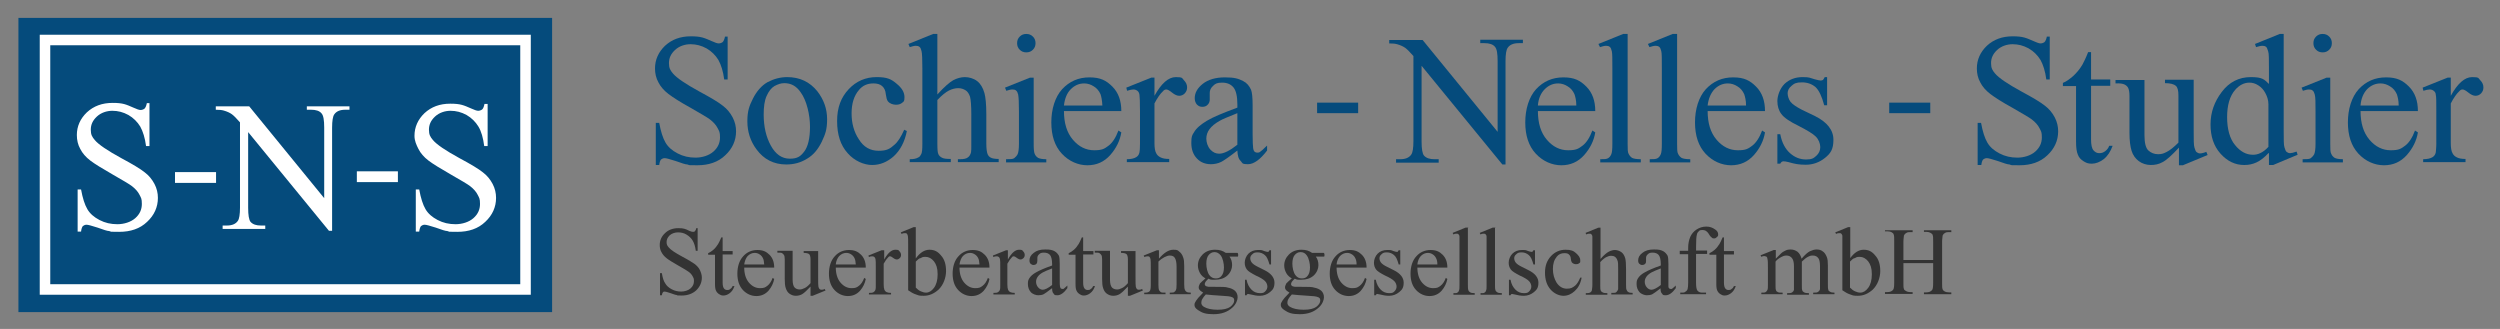 <?xml version="1.0" encoding="UTF-8"?>
<svg xmlns="http://www.w3.org/2000/svg" version="1.1" id="Sochiera-Nelles-Studier" x="0px" y="0px" viewBox="0 0 950 125" preserveAspectRatio="xMinYMid meet" xml:space="preserve">
<rect x="0" y="0" width="950" height="125" fill="#808080" stroke="none"/>
<style>
  .sns0{fill:#054B7C;}
  .sns1{fill:#333333;}
  .sns2{fill:#FFFFFF;}
</style>
  <g id="Sochiera-Nelles-Studier">
    <g id="dunkelblau_rechteck" data-name="dunkelblau rechteck">
      <rect class="sns0" x="7" y="6.8" width="202.8" height="111.8"></rect>
    </g>
    <g id="hellblau_rechteck" data-name="hellblau rechteck">
      <path class="sns2" d="M197.7,17.2v90.8H19.1V17.2h178.6M201.7,13.2H15.1v98.8h186.6V13.2h0Z"></path>
    </g>
    <g id="sns-bildmarke">
      <path class="sns2" d="M56.8,39.4v16.1h-1.3c-.4-3.1-1.2-5.6-2.2-7.4-1.1-1.8-2.6-3.3-4.5-4.4-2-1.1-4-1.6-6.1-1.6s-4.3.7-5.9,2.2c-1.6,1.5-2.3,3.1-2.3,5s.5,2.7,1.5,3.9c1.4,1.7,4.8,4,10.1,6.9,4.3,2.3,7.3,4.1,8.9,5.4,1.6,1.2,2.8,2.7,3.7,4.4.9,1.7,1.3,3.5,1.3,5.3,0,3.5-1.4,6.6-4.1,9.1-2.7,2.6-6.3,3.8-10.6,3.8s-2.6,0-3.8-.3c-.7,0-2.2-.5-4.4-1.3-2.2-.7-3.6-1.1-4.2-1.1s-1,.2-1.4.5c-.3.3-.6,1.1-.7,2.1h-1.3v-16h1.3c.6,3.3,1.4,5.8,2.4,7.5s2.5,3,4.6,4.1,4.3,1.6,6.8,1.6,5.1-.8,6.8-2.3,2.5-3.3,2.5-5.4-.3-2.3-.9-3.5-1.6-2.3-2.9-3.3c-.9-.7-3.3-2.1-7.3-4.4s-6.8-4-8.5-5.3-3-2.8-3.8-4.4c-.9-1.6-1.3-3.4-1.3-5.3,0-3.3,1.3-6.2,3.8-8.6,2.6-2.4,5.8-3.6,9.8-3.6s5.1.6,7.9,1.8c1.3.6,2.2.9,2.7.9s1.1-.2,1.5-.5c.4-.4.7-1.1.9-2.1h1s0,.2,0,.2Z"></path>
      <rect class="sns2" x="66.5" y="65.4" width="15.6" height="4.1"></rect>
      <path class="sns2" d="M82.1,40.4h12.6l28.5,34.9v-26.8c0-2.9-.3-4.6-1-5.4-.8-1-2.2-1.4-4-1.4h-1.6v-1.3h16.2v1.3h-1.6c-2,0-3.4.6-4.2,1.8-.5.7-.8,2.4-.8,5v39.2h-1.2l-30.7-37.5v28.7c0,2.9.3,4.6.9,5.4.9,1,2.2,1.4,4,1.4h1.6v1.3h-16.2v-1.3h1.6c2,0,3.4-.6,4.2-1.8.5-.7.8-2.4.8-5v-32.4c-1.4-1.6-2.4-2.6-3.1-3.1s-1.7-1-3.1-1.4c-.7-.2-1.7-.3-3-.3v-1.3q0,0,0,0Z"></path>
      <rect class="sns2" x="135.6" y="65.1" width="15.6" height="4.1"></rect>
      <path class="sns2" d="M185.3,39.4v16.1h-1.3c-.4-3.1-1.1-5.6-2.2-7.4-1.1-1.8-2.6-3.3-4.5-4.4-2-1.1-4-1.6-6.1-1.6s-4.3.7-5.9,2.2-2.3,3.1-2.3,5,.5,2.7,1.5,3.9c1.4,1.7,4.8,4,10.1,6.9,4.3,2.3,7.3,4.1,8.9,5.4,1.6,1.2,2.8,2.7,3.7,4.4.9,1.7,1.3,3.5,1.3,5.3,0,3.5-1.4,6.6-4.1,9.1-2.7,2.6-6.3,3.8-10.6,3.8s-2.6,0-3.8-.3c-.7,0-2.2-.5-4.4-1.3-2.2-.7-3.6-1.1-4.2-1.1s-1,.2-1.4.5c-.3.3-.6,1.1-.7,2.1h-1.3v-16h1.3c.6,3.3,1.4,5.8,2.4,7.5s2.5,3,4.6,4.1,4.3,1.6,6.8,1.6,5.1-.8,6.8-2.3,2.5-3.3,2.5-5.4-.3-2.3-.9-3.5-1.6-2.3-2.9-3.3c-.9-.7-3.3-2.1-7.3-4.4s-6.8-4-8.5-5.3-3-2.8-3.8-4.4c-.8-1.6-1.5-3.1-1.5-5,0-3.3,1.3-6.2,3.8-8.6,2.6-2.4,5.8-3.6,9.8-3.6s5.1.6,7.9,1.8c1.3.6,2.2.9,2.7.9s1.1-.2,1.5-.5.7-1.1.9-2.1h1.2q0,0,0,0Z"></path>
    </g>
    <g id="drei_partner" data-name="drei partner">
      <g id="sochiera">
        <path class="sns0" d="M276.5,14.1v16.1h-1.3c-.4-3.1-1.2-5.6-2.2-7.4-1.1-1.8-2.6-3.3-4.5-4.4-2-1.1-4-1.6-6.1-1.6s-4.3.7-5.9,2.2-2.3,3.1-2.3,5,.5,2.7,1.5,3.9c1.4,1.7,4.8,4,10.1,6.9,4.3,2.3,7.3,4.1,8.9,5.4,1.6,1.2,2.8,2.7,3.7,4.4.9,1.7,1.3,3.5,1.3,5.3,0,3.5-1.4,6.6-4.1,9.1-2.7,2.6-6.3,3.8-10.6,3.8s-2.6,0-3.8-.3c-.7,0-2.2-.5-4.4-1.3-2.2-.7-3.6-1.1-4.2-1.1s-1,.2-1.4.5c-.3.3-.6,1.1-.7,2.1h-1.3v-16h1.3c.6,3.3,1.4,5.8,2.4,7.5s2.5,3,4.6,4.1,4.3,1.6,6.8,1.6,5.1-.8,6.8-2.3c1.7-1.5,2.5-3.3,2.5-5.4s-.3-2.3-.9-3.5-1.6-2.3-2.9-3.3c-.9-.7-3.3-2.1-7.3-4.4-4-2.2-6.8-4-8.5-5.3s-3-2.8-3.8-4.4c-.9-1.6-1.3-3.4-1.3-5.3,0-3.3,1.3-6.2,3.8-8.6,2.6-2.4,5.8-3.6,9.8-3.6s5.1.6,7.9,1.8c1.3.6,2.2.9,2.7.9s1.1-.2,1.5-.5c.4-.4.7-1.1.9-2.1h1v.2Z"></path>
        <path class="sns0" d="M299.1,29.3c4.8,0,8.6,1.8,11.5,5.4,2.4,3.1,3.7,6.6,3.7,10.6s-.7,5.7-2,8.5c-1.4,2.9-3.2,5.1-5.6,6.5-2.4,1.5-5,2.2-7.9,2.2-4.7,0-8.5-1.9-11.3-5.7-2.4-3.2-3.5-6.8-3.5-10.7s.7-5.8,2.1-8.6c1.4-2.8,3.3-5,5.6-6.3,2.3-1.2,4.8-1.9,7.4-1.9ZM298,31.6c-1.2,0-2.4.4-3.7,1.1-1.2.7-2.2,2-3,3.8s-1.1,4.1-1.1,7c0,4.6.9,8.5,2.7,11.8,1.8,3.3,4.2,5,7.2,5s4.1-.9,5.5-2.7,2.2-5,2.2-9.4-1.2-10-3.6-13.2c-1.6-2.3-3.6-3.4-6.2-3.4Z"></path>
        <path class="sns0" d="M344.6,49.8c-.8,4.1-2.5,7.3-5,9.6-2.5,2.2-5.2,3.3-8.2,3.3s-6.7-1.5-9.3-4.5c-2.7-3-4-7-4-12.2s1.5-9,4.4-12.1c2.9-3.1,6.5-4.6,10.6-4.6s5.6.8,7.6,2.5c2,1.6,3,3.3,3,5.1s-.3,1.6-.8,2.1c-.6.5-1.3.8-2.4.8s-2.4-.4-3.1-1.3c-.4-.5-.6-1.4-.8-2.7-.1-1.4-.6-2.4-1.4-3.1-.8-.7-1.9-1-3.3-1-2.3,0-4.1.8-5.5,2.5-1.9,2.2-2.8,5.2-2.8,8.9s.9,7.1,2.8,9.9c1.8,2.9,4.3,4.3,7.5,4.3s4.3-.8,6-2.3c1.3-1.1,2.5-3,3.7-5.7l1,.5Z"></path>
        <path class="sns0" d="M356.2,12.9v23c2.5-2.8,4.6-4.6,6-5.4,1.5-.8,3-1.2,4.5-1.2s3.3.5,4.6,1.5c1.3,1,2.2,2.5,2.8,4.6.4,1.5.7,4.1.7,8v11.1c0,2,.2,3.4.5,4.1.2.5.6,1,1.2,1.3.5.3,1.6.5,3,.5v1.2h-15.5v-1.1h.7c1.5,0,2.5-.2,3.1-.7.6-.4,1-1.1,1.2-2,.1-.4.1-1.4.1-3.2v-11.1c0-3.4-.2-5.7-.5-6.8-.4-1.1-.9-1.9-1.7-2.4-.8-.5-1.7-.8-2.8-.8s-2.3.3-3.5.9c-1.2.6-2.7,1.8-4.4,3.6v16.6c0,2.2.1,3.5.4,4,.2.5.7,1,1.3,1.3.7.4,1.8.5,3.4.5v1.2h-15.6v-1.1c1.4,0,2.5-.2,3.3-.7.5-.2.8-.7,1.1-1.3.3-.6.4-1.9.4-3.9v-28.5c0-3.6-.1-5.8-.3-6.6-.2-.8-.4-1.4-.8-1.7s-.8-.4-1.4-.4-1.3.2-2.3.5l-.5-1.2,9.4-3.8s1.6,0,1.6,0Z"></path>
        <path class="sns0" d="M392.8,29.3v25.3c0,2,.1,3.3.4,3.9.3.7.7,1.1,1.3,1.5.6.3,1.6.5,3.1.5v1.2h-15.3v-1.2c1.5,0,2.6,0,3.1-.4s.9-.8,1.3-1.5c.3-.7.5-2,.5-3.9v-12.2c0-3.4-.1-5.6-.3-6.6-.2-.7-.4-1.2-.8-1.5-.3-.3-.8-.4-1.4-.4s-1.4.2-2.3.5l-.5-1.2,9.5-3.8h1.4v-.2h0ZM390,12.9c1,0,1.8.3,2.5,1s1,1.5,1,2.5-.3,1.8-1,2.5-1.5,1-2.5,1-1.8-.3-2.5-1-1-1.5-1-2.5.3-1.8,1-2.5,1.5-1,2.5-1Z"></path>
        <path class="sns0" d="M404.3,42.1c0,4.7,1.1,8.3,3.4,11s5,4,8.1,4,3.9-.6,5.4-1.7,2.8-3.1,3.8-5.8l1.1.7c-.5,3.1-1.9,6-4.2,8.6-2.3,2.6-5.2,3.9-8.7,3.9s-7-1.5-9.7-4.4-4-6.9-4-11.9,1.4-9.6,4.1-12.6c2.8-3,6.2-4.5,10.4-4.5s6.4,1.2,8.7,3.5c2.3,2.3,3.4,5.4,3.4,9.3h-21.8ZM404.3,40.1h14.6c-.1-2-.4-3.4-.7-4.3-.6-1.3-1.4-2.3-2.6-3-1.1-.7-2.3-1.1-3.6-1.1-1.9,0-3.6.7-5.1,2.2-1.5,1.5-2.3,3.6-2.6,6.2Z"></path>
        <path class="sns0" d="M438.7,29.3v7.1c2.6-4.7,5.3-7.1,8.1-7.1s2.3.4,3.1,1.2c.8.8,1.2,1.7,1.2,2.7s-.3,1.6-.9,2.3c-.6.6-1.3.9-2.1.9s-1.7-.4-2.7-1.2-1.7-1.2-2.2-1.2-.9.2-1.3.7c-1,.9-2.1,2.5-3.2,4.6v15.1c0,1.7.2,3.1.7,3.9.3.6.8,1.1,1.6,1.5s1.8.6,3.3.6v1.2h-16.1v-1.1c1.6,0,2.8-.3,3.6-.8.6-.4,1-.9,1.2-1.8.1-.4.2-1.5.2-3.3v-12.1c0-3.7-.1-5.8-.2-6.5s-.4-1.2-.8-1.5-.9-.5-1.5-.5-1.5.2-2.4.5l-.3-1.2,9.5-3.8h1.2v-.2h0Z"></path>
        <path class="sns0" d="M470.2,57.2c-3.2,2.5-5.3,3.9-6.1,4.3-1.2.6-2.6.9-3.9.9-2.2,0-4-.7-5.4-2.2s-2.1-3.4-2.1-5.9.3-2.9,1-4c.9-1.6,2.6-3,4.9-4.4s6.2-3,11.6-5v-1.2c0-3.1-.5-5.3-1.5-6.5s-2.4-1.8-4.3-1.8-2.6.4-3.4,1.2c-.9.8-1.3,1.7-1.3,2.7v2c.1,1.1-.2,1.9-.7,2.4-.5.6-1.2.9-2.1.9s-1.5-.3-2.1-.9c-.5-.6-.8-1.4-.8-2.4,0-2,1-3.8,3-5.4s4.8-2.5,8.5-2.5,5.1.5,6.9,1.4c1.4.7,2.3,1.8,3,3.3.4,1,.6,3,.6,6v10.7c0,3,.1,4.8.2,5.5s.3,1.1.6,1.4c.3.2.6.3.9.3s.7,0,1-.2c.5-.3,1.4-1.1,2.8-2.5v1.9c-2.6,3.4-5,5.2-7.3,5.2s-2-.4-2.7-1.2c-.9-.8-1.2-2.1-1.3-4ZM470.2,55v-12c-3.5,1.4-5.7,2.3-6.7,2.9-1.8,1-3.1,2.1-3.9,3.2s-1.2,2.3-1.2,3.6.5,3,1.5,4.1,2.1,1.6,3.4,1.6c1.8,0,4.1-1.2,6.9-3.4Z"></path>
      </g>
      <path id="bindestrich1" class="sns0" d="M516.1,39v4h-15.6v-4h15.6Z"></path>
      <g id="nelles">
        <path class="sns0" d="M528,15.2h12.6l28.5,34.9v-26.9c0-2.9-.3-4.6-1-5.4-.8-1-2.2-1.4-4-1.4h-1.6v-1.3h16.2v1.3h-1.6c-2,0-3.4.6-4.2,1.8-.5.7-.8,2.4-.8,5v39.3h-1.2l-30.7-37.5v28.7c0,2.9.3,4.6.9,5.4.9,1,2.2,1.4,4,1.4h1.6v1.3h-16.2v-1.3h1.6c2,0,3.4-.6,4.2-1.8.5-.7.8-2.4.8-5V21.3c-1.4-1.6-2.4-2.6-3.1-3.1-.7-.5-1.7-1-3.1-1.4-.7-.2-1.7-.3-3-.3v-1.3h0Z"></path>
        <path class="sns0" d="M584.4,42.1c0,4.7,1.1,8.3,3.4,11,2.3,2.7,5,4,8.1,4s3.9-.6,5.4-1.7,2.8-3.1,3.8-5.8l1.1.7c-.5,3.1-1.9,6-4.2,8.6s-5.2,3.9-8.7,3.9-7-1.5-9.7-4.4-4-6.9-4-11.9,1.4-9.6,4.1-12.6c2.8-3,6.2-4.5,10.4-4.5s6.4,1.2,8.7,3.5,3.4,5.4,3.4,9.3h-21.8ZM584.4,40.1h14.6c0-2-.4-3.4-.7-4.3-.6-1.3-1.4-2.3-2.6-3-1.1-.7-2.3-1.1-3.6-1.1-1.9,0-3.6.7-5.1,2.2-1.5,1.5-2.4,3.6-2.6,6.2Z"></path>
        <path class="sns0" d="M618.5,12.9v41.7c0,2,0,3.3.4,3.9.3.6.7,1.1,1.3,1.5.6.3,1.7.5,3.3.5v1.2h-15.4v-1.2c1.4,0,2.4,0,3-.4.5-.3.9-.8,1.2-1.5s.4-2,.4-3.9v-28.7c0-3.5,0-5.7-.2-6.5-.2-.8-.4-1.4-.8-1.7-.4-.3-.8-.4-1.4-.4s-1.4.2-2.3.5l-.6-1.2,9.4-3.8s1.7,0,1.7,0Z"></path>
        <path class="sns0" d="M637.3,12.9v41.7c0,2,0,3.3.4,3.9.3.6.7,1.1,1.3,1.5.6.3,1.7.5,3.3.5v1.2h-15.4v-1.2c1.4,0,2.4,0,3-.4.5-.3.9-.8,1.2-1.5s.4-2,.4-3.9v-28.7c0-3.5,0-5.7-.2-6.5-.2-.8-.4-1.4-.8-1.7-.4-.3-.8-.4-1.4-.4s-1.4.2-2.3.5l-.6-1.2,9.4-3.8s1.7,0,1.7,0Z"></path>
        <path class="sns0" d="M648.9,42.1c0,4.7,1.1,8.3,3.4,11,2.3,2.7,5,4,8.1,4s3.9-.6,5.4-1.7,2.8-3.1,3.8-5.8l1.1.7c-.5,3.1-1.9,6-4.2,8.6s-5.2,3.9-8.7,3.9-7-1.5-9.7-4.4-4-6.9-4-11.9,1.4-9.6,4.1-12.6c2.8-3,6.2-4.5,10.4-4.5s6.4,1.2,8.7,3.5,3.4,5.4,3.4,9.3h-21.8ZM648.9,40.1h14.6c0-2-.4-3.4-.7-4.3-.6-1.3-1.4-2.3-2.6-3-1.1-.7-2.3-1.1-3.6-1.1-1.9,0-3.6.7-5.1,2.2-1.4,1.5-2.3,3.6-2.6,6.2Z"></path>
        <path class="sns0" d="M694.3,29.3v10.7h-1.1c-.9-3.4-2-5.7-3.3-6.9-1.4-1.2-3.1-1.8-5.2-1.8s-2.9.4-3.9,1.3c-1,.8-1.5,1.8-1.5,2.8s.4,2.4,1.1,3.3c.7.9,2.2,1.9,4.3,3l5,2.4c4.6,2.3,7,5.3,7,9s-1.1,5.2-3.2,6.9-4.6,2.6-7.3,2.6-4.1-.3-6.6-1c-.8-.2-1.4-.3-1.9-.3s-.9.3-1.2.9h-1.1v-11.2h1.1c.6,3.2,1.9,5.6,3.7,7.2s3.8,2.4,6.1,2.4,2.9-.5,3.9-1.4,1.5-2,1.5-3.3-.6-2.9-1.7-4c-1.1-1.1-3.3-2.4-6.6-4.1-3.3-1.6-5.5-3.1-6.5-4.5-1-1.3-1.5-3-1.5-4.9s.9-4.7,2.7-6.5c1.8-1.7,4.1-2.6,6.9-2.6s2.7.3,4.5.8c1.2.3,1.9.5,2.3.5s.7-.1.9-.2c.2-.2.4-.5.7-1.1h.9Z"></path>
      </g>
      <path id="bindestrich2" class="sns0" d="M733.5,39v4h-15.6v-4h15.6Z"></path>
      <g id="studier">
        <path class="sns0" d="M778.9,14.1v16.1h-1.3c-.4-3.1-1.2-5.6-2.2-7.4-1.1-1.8-2.6-3.3-4.5-4.4-2-1.1-4-1.6-6.1-1.6s-4.3.7-5.9,2.2c-1.6,1.5-2.3,3.1-2.3,5s.5,2.7,1.5,3.9c1.4,1.7,4.8,4,10.1,6.9,4.3,2.3,7.3,4.1,8.9,5.4,1.6,1.2,2.8,2.7,3.7,4.4s1.3,3.5,1.3,5.3c0,3.5-1.4,6.6-4.1,9.1-2.7,2.6-6.3,3.8-10.6,3.8s-2.6,0-3.8-.3c-.7,0-2.2-.5-4.4-1.3-2.2-.7-3.6-1.1-4.2-1.1s-1,.2-1.4.5c-.3.3-.6,1.1-.7,2.1h-1.4v-16h1.3c.6,3.3,1.4,5.8,2.4,7.5s2.5,3,4.6,4.1,4.3,1.6,6.8,1.6,5.1-.8,6.8-2.3,2.5-3.3,2.5-5.4-.3-2.3-.9-3.5c-.6-1.2-1.6-2.3-2.9-3.3-.9-.7-3.3-2.1-7.3-4.4-4-2.2-6.8-4-8.5-5.3s-3-2.8-3.8-4.4c-.9-1.6-1.3-3.4-1.3-5.3,0-3.3,1.3-6.2,3.8-8.6,2.6-2.4,5.8-3.6,9.8-3.6s5.1.6,7.9,1.8c1.3.6,2.2.9,2.7.9s1.1-.2,1.5-.5c.4-.4.7-1.1.9-2.1h1.1v.2h0Z"></path>
        <path class="sns0" d="M794.6,19.9v10.3h7.3v2.4h-7.3v20.4c0,2,.3,3.4.9,4.1.6.7,1.3,1.1,2.2,1.1s1.5-.2,2.2-.7,1.3-1.2,1.6-2.1h1.3c-.8,2.2-1.9,3.9-3.4,5.1-1.5,1.1-3,1.7-4.5,1.7s-2.1-.3-3.1-.9-1.8-1.4-2.2-2.5c-.5-1.1-.7-2.8-.7-5v-21.1h-5v-1.2c1.3-.5,2.5-1.4,3.9-2.6,1.3-1.2,2.5-2.6,3.5-4.3.5-.9,1.3-2.5,2.2-4.8h1.1Z"></path>
        <path class="sns0" d="M833.6,30.3v19.1c0,3.6,0,5.9.3,6.7s.4,1.4.8,1.7c.4.3.8.5,1.3.5s1.5-.2,2.4-.6l.5,1.2-9.4,3.9h-1.5v-6.7c-2.7,2.9-4.8,4.8-6.2,5.5-1.4.8-2.9,1.1-4.5,1.1s-3.3-.5-4.6-1.5-2.2-2.3-2.7-3.9-.8-3.9-.8-6.8v-14c0-1.5-.2-2.5-.5-3.1s-.8-1-1.4-1.3c-.6-.3-1.8-.5-3.4-.4v-1.3h11v21c0,2.9.5,4.9,1.5,5.8s2.2,1.4,3.7,1.4,2.1-.3,3.3-.9,2.7-1.8,4.4-3.5v-18c0-1.8-.3-3-1-3.6s-2-1-4.1-1v-1.3s10.9,0,10.9,0Z"></path>
        <path class="sns0" d="M862,58.2c-1.5,1.6-3,2.8-4.5,3.5s-3,1-4.7,1c-3.4,0-6.4-1.4-9-4.3s-3.8-6.6-3.8-11.1,1.4-8.6,4.3-12.4c2.8-3.7,6.5-5.6,11-5.6s5.1.9,6.9,2.6v-5.8c0-3.6,0-5.8-.3-6.6s-.4-1.4-.8-1.7c-.4-.3-.8-.4-1.4-.4s-1.4.2-2.4.5l-.4-1.2,9.4-3.8h1.5v36.4c0,3.7,0,5.9.3,6.7s.4,1.4.8,1.7c.4.3.8.5,1.3.5s1.4-.2,2.5-.6l.4,1.2-9.3,3.9h-1.6v-4.5s-.2,0-.2,0ZM862,55.8v-16.2c0-1.6-.5-3-1.2-4.3s-1.6-2.2-2.7-2.9c-1.1-.7-2.2-1-3.3-1-2,0-3.8.9-5.4,2.7-2.1,2.4-3.1,5.9-3.1,10.4s1,8.2,3,10.6c2,2.5,4.3,3.7,6.7,3.7,2,.1,4.1-.9,6-3Z"></path>
        <path class="sns0" d="M885.5,29.3v25.3c0,2,0,3.3.4,3.9.3.7.7,1.1,1.3,1.5.6.3,1.6.5,3.1.5v1.2h-15.3v-1.2c1.5,0,2.6,0,3.1-.4s.9-.8,1.3-1.5c.3-.7.5-2,.5-3.9v-12.2c0-3.4,0-5.6-.3-6.6-.2-.7-.4-1.2-.8-1.5-.3-.3-.8-.4-1.4-.4s-1.4.2-2.3.5l-.5-1.2,9.5-3.8h1.4v-.2ZM882.6,12.9c1,0,1.8.3,2.5,1s1,1.5,1,2.5-.3,1.8-1,2.5-1.5,1-2.5,1-1.8-.3-2.5-1-1-1.5-1-2.5.3-1.8,1-2.5,1.5-1,2.5-1Z"></path>
        <path class="sns0" d="M897,42.1c0,4.7,1.1,8.3,3.4,11,2.3,2.7,5,4,8.1,4s3.9-.6,5.4-1.7,2.8-3.1,3.8-5.8l1.1.7c-.5,3.1-1.9,6-4.2,8.6s-5.2,3.9-8.7,3.9-7-1.5-9.7-4.4-4-6.9-4-11.9,1.4-9.6,4.1-12.6c2.8-3,6.2-4.5,10.4-4.5s6.4,1.2,8.7,3.5,3.4,5.4,3.4,9.3h-21.8ZM897,40.1h14.5c0-2-.4-3.4-.7-4.3-.6-1.3-1.4-2.3-2.6-3-1.1-.7-2.3-1.1-3.6-1.1-1.9,0-3.6.7-5.1,2.2-1.4,1.5-2.3,3.6-2.5,6.2Z"></path>
        <path class="sns0" d="M931.3,29.3v7.1c2.6-4.7,5.3-7.1,8.1-7.1s2.3.4,3.1,1.2,1.2,1.7,1.2,2.7-.3,1.6-.9,2.3c-.6.6-1.3.9-2.1.9s-1.7-.4-2.7-1.2-1.7-1.2-2.2-1.2-.9.2-1.3.7c-1,.9-2.1,2.5-3.2,4.6v15.1c0,1.7.2,3.1.7,3.9.3.6.8,1.1,1.6,1.5s1.8.6,3.3.6v1.2h-16.1v-1.1c1.6,0,2.8-.3,3.6-.8.6-.4,1-.9,1.2-1.8,0-.4.2-1.5.2-3.3v-12.1c0-3.7,0-5.8-.2-6.5,0-.7-.4-1.2-.8-1.5-.4-.3-.9-.5-1.5-.5s-1.5.2-2.4.5l-.3-1.2,9.5-3.8h1.2v-.2Z"></path>
      </g>
    </g>
    <g id="steuerberatungsgesellschaft">
      <path class="sns1" d="M265.1,86.9v8.4h-.7c-.2-1.6-.6-2.9-1.2-3.9s-1.4-1.7-2.4-2.3c-1-.6-2.1-.8-3.2-.8s-2.3.4-3.1,1.1c-.8.8-1.2,1.6-1.2,2.6s.3,1.4.8,2c.7.9,2.5,2.1,5.3,3.6,2.3,1.2,3.8,2.2,4.7,2.8.8.7,1.5,1.4,1.9,2.3s.7,1.8.7,2.8c0,1.8-.7,3.4-2.1,4.8-1.4,1.3-3.3,2-5.5,2s-1.4,0-2-.2c-.4,0-1.1-.3-2.3-.7-1.2-.4-1.9-.6-2.2-.6s-.5,0-.7.3c-.2.2-.3.6-.4,1.1h-.7v-8.4h.7c.3,1.8.7,3.1,1.3,3.9.5.9,1.3,1.6,2.4,2.2,1.1.6,2.3.9,3.6.9s2.7-.4,3.6-1.2c.9-.8,1.3-1.7,1.3-2.8s-.2-1.2-.5-1.8c-.3-.6-.8-1.2-1.5-1.7-.5-.4-1.7-1.1-3.8-2.3-2.1-1.2-3.6-2.1-4.5-2.8-.9-.7-1.6-1.5-2-2.3-.5-.8-.7-1.8-.7-2.8,0-1.8.7-3.3,2-4.5,1.3-1.3,3.1-1.9,5.1-1.9s2.7.3,4.1,1c.7.3,1.1.4,1.4.4s.6,0,.8-.3c.2-.2.4-.6.5-1.1h.5v.2h0Z"></path>
      <path class="sns1" d="M274.6,90v5.4h3.8v1.3h-3.8v10.7c0,1.1.2,1.8.5,2.2.3.4.7.6,1.2.6s.8,0,1.2-.4c.4-.2.7-.6.9-1.1h.7c-.4,1.2-1,2.1-1.8,2.7s-1.6.9-2.4.9-1.1-.2-1.6-.5-.9-.7-1.2-1.3c-.3-.6-.4-1.4-.4-2.6v-11.1h-2.6v-.6c.7-.3,1.3-.7,2-1.3.7-.6,1.3-1.4,1.8-2.2.3-.5.7-1.3,1.2-2.5h.5v-.2h0Z"></path>
      <path class="sns1" d="M282.8,101.6c0,2.4.6,4.4,1.8,5.8,1.2,1.4,2.6,2.1,4.2,2.1s2-.3,2.8-.9,1.5-1.6,2-3l.6.4c-.3,1.6-1,3.1-2.2,4.5-1.2,1.3-2.7,2-4.6,2s-3.7-.8-5.1-2.3-2.1-3.6-2.1-6.2.7-5,2.2-6.6c1.4-1.6,3.3-2.4,5.4-2.4s3.4.6,4.6,1.8c1.2,1.2,1.8,2.8,1.8,4.9h-11.4q0-.1,0-.1ZM282.8,100.5h7.6c-.1-1.1-.2-1.8-.4-2.2-.3-.7-.7-1.2-1.3-1.6-.6-.4-1.2-.6-1.9-.6-1,0-1.9.4-2.7,1.2-.7.8-1.1,1.9-1.3,3.2Z"></path>
      <path class="sns1" d="M310.9,95.4v10c0,1.9,0,3.1.1,3.5s.2.7.4.9c.2.2.4.3.7.3s.8,0,1.3-.3l.3.6-4.9,2h-.8v-3.5c-1.4,1.5-2.5,2.5-3.2,2.9s-1.5.6-2.4.6-1.7-.3-2.4-.8c-.7-.5-1.1-1.2-1.4-2.1-.3-.8-.4-2-.4-3.6v-7.4c0-.8-.1-1.3-.3-1.6-.2-.3-.4-.5-.7-.7-.3-.2-.9-.2-1.8-.2v-.7h5.8v11c0,1.5.3,2.5.8,3s1.2.7,1.9.7,1.1-.2,1.8-.5c.7-.3,1.4-.9,2.3-1.9v-9.1c0-.9-.2-1.6-.5-1.9s-1.1-.5-2.1-.5v-.7s5.5,0,5.5,0Z"></path>
      <path class="sns1" d="M317.6,101.6c0,2.4.6,4.4,1.8,5.8,1.2,1.4,2.6,2.1,4.2,2.1s2-.3,2.8-.9,1.5-1.6,2-3l.6.4c-.3,1.6-1,3.1-2.2,4.5-1.2,1.3-2.7,2-4.6,2s-3.7-.8-5.1-2.3-2.1-3.6-2.1-6.2.7-5,2.2-6.6c1.4-1.6,3.3-2.4,5.4-2.4s3.4.6,4.6,1.8c1.2,1.2,1.8,2.8,1.8,4.9h-11.4q0-.1,0-.1ZM317.6,100.5h7.6c-.1-1.1-.2-1.8-.4-2.2-.3-.7-.7-1.2-1.3-1.6-.6-.4-1.2-.6-1.9-.6-1,0-1.9.4-2.7,1.2-.7.8-1.2,1.9-1.3,3.2Z"></path>
      <path class="sns1" d="M336,94.9v3.7c1.4-2.5,2.8-3.7,4.2-3.7s1.2.2,1.6.6.6.9.6,1.4-.2.9-.5,1.2c-.3.3-.7.5-1.1.5s-.9-.2-1.4-.6-.9-.6-1.2-.6-.4,0-.7.4c-.5.5-1.1,1.3-1.7,2.4v7.9c0,.9.1,1.6.3,2.1.2.3.4.6.8.8.4.2,1,.3,1.7.3v.6h-8.4v-.6c.8,0,1.5,0,1.9-.4.3-.2.5-.5.6-.9.1-.2.1-.8.1-1.7v-6.4c0-1.9,0-3.1-.1-3.4-.1-.4-.2-.6-.4-.8-.2-.2-.5-.3-.8-.3s-.8,0-1.3.3l-.2-.6,5-2h1v-.2Z"></path>
      <path class="sns1" d="M348,98.2c1.6-2.2,3.3-3.3,5.2-3.3s3.2.7,4.4,2.2c1.3,1.4,1.9,3.4,1.9,5.9s-1,5.3-2.9,7.1c-1.7,1.5-3.5,2.3-5.6,2.3s-1.9-.2-2.9-.5-2-.9-3-1.6v-17.1c0-1.9,0-3-.1-3.5-.1-.4-.2-.7-.4-.9-.2-.2-.4-.2-.7-.2s-.8,0-1.3.3l-.3-.6,4.9-2h.8v11.9ZM348,99.4v9.9c.6.6,1.2,1.1,1.9,1.4.7.3,1.3.5,2,.5,1.1,0,2.1-.6,3-1.8.9-1.2,1.4-2.9,1.4-5.2s-.5-3.7-1.4-4.9c-.9-1.1-2-1.7-3.2-1.7s-1.3.2-1.9.5c-.5,0-1.1.6-1.8,1.3Z"></path>
      <path class="sns1" d="M364.6,101.6c0,2.4.6,4.4,1.8,5.8,1.2,1.4,2.6,2.1,4.2,2.1s2-.3,2.8-.9,1.5-1.6,2-3l.6.4c-.3,1.6-1,3.1-2.2,4.5-1.2,1.3-2.7,2-4.6,2s-3.7-.8-5.1-2.3-2.1-3.6-2.1-6.2.7-5,2.2-6.6c1.4-1.6,3.3-2.4,5.4-2.4s3.4.6,4.6,1.8c1.2,1.2,1.8,2.8,1.8,4.9h-11.4q0-.1,0-.1ZM364.6,100.5h7.6c-.1-1.1-.2-1.8-.4-2.2-.3-.7-.7-1.2-1.3-1.6-.6-.4-1.2-.6-1.9-.6-1,0-1.9.4-2.7,1.2-.7.8-1.1,1.9-1.3,3.2Z"></path>
      <path class="sns1" d="M383,94.9v3.7c1.4-2.5,2.8-3.7,4.2-3.7s1.2.2,1.6.6.6.9.6,1.4-.2.9-.5,1.2c-.3.3-.7.5-1.1.5s-.9-.2-1.4-.6-.9-.6-1.2-.6-.4,0-.7.4c-.5.5-1.1,1.3-1.7,2.4v7.9c0,.9.1,1.6.3,2.1.2.3.4.6.8.8.4.2,1,.3,1.7.3v.6h-8.1v-.6c.8,0,1.5,0,1.9-.4.3-.2.5-.5.6-.9.1-.2.1-.8.1-1.7v-6.4c0-1.9,0-3.1-.1-3.4-.1-.4-.2-.6-.4-.8-.2-.2-.5-.3-.8-.3s-.8,0-1.3.3l-.2-.6,5-2h.7v-.2Z"></path>
      <path class="sns1" d="M399.8,109.5c-1.7,1.3-2.8,2.1-3.2,2.3-.6.3-1.3.4-2.1.4s-2.1-.4-2.8-1.2-1.1-1.8-1.1-3.1.2-1.5.5-2.1c.5-.8,1.3-1.6,2.6-2.3,1.2-.7,3.2-1.6,6.1-2.6v-.6c0-1.6-.3-2.8-.8-3.4s-1.3-.9-2.3-.9-1.4.2-1.8.6c-.5.4-.7.9-.7,1.4v1c0,.6-.1,1-.4,1.3s-.7.4-1.1.4-.8-.2-1.1-.5c-.3-.3-.4-.7-.4-1.3,0-1,.5-2,1.6-2.8,1.1-.9,2.5-1.3,4.4-1.3s2.7.2,3.6.7c.7.4,1.2,1,1.6,1.7.2.5.3,1.6.3,3.2v5.6c0,1.6,0,2.5.1,2.9s.2.6.3.7c.1,0,.3.2.5.2s.4,0,.5,0c.3-.2.7-.6,1.5-1.3v1c-1.3,1.8-2.6,2.7-3.8,2.7s-1.1-.2-1.4-.6c-.4-.3-.6-1-.6-2ZM399.8,108.3v-6.3c-1.8.7-3,1.2-3.5,1.5-.9.5-1.6,1.1-2,1.7s-.6,1.2-.6,1.9.3,1.6.8,2.1c.5.6,1.1.9,1.8.9s2-.6,3.5-1.8Z"></path>
      <path class="sns1" d="M411.6,90v5.4h3.9v1.3h-3.9v10.7c0,1.1.2,1.8.5,2.2.3.4.7.6,1.2.6s.8,0,1.2-.4c.4-.2.7-.6.9-1.1h.7c-.4,1.2-1,2.1-1.8,2.7s-1.6.9-2.4.9-1.1-.2-1.6-.5-.9-.7-1.2-1.3c-.3-.6-.4-1.4-.4-2.6v-11.1h-2.6v-.6c.7-.3,1.3-.7,2-1.3.7-.6,1.3-1.4,1.8-2.2.3-.5.7-1.3,1.2-2.5h.5v-.2h0Z"></path>
      <path class="sns1" d="M431.5,95.4v10c0,1.9,0,3.1.1,3.5s.2.7.4.9c.2.2.4.3.7.3s.8,0,1.3-.3l.3.6-4.9,2h-.8v-3.5c-1.4,1.5-2.5,2.5-3.2,2.9s-1.5.6-2.4.6-1.7-.3-2.4-.8c-.7-.5-1.1-1.2-1.4-2.1-.3-.8-.4-2-.4-3.6v-7.4c0-.8-.1-1.3-.3-1.6-.2-.3-.4-.5-.7-.7-.3-.2-.9-.2-1.8-.2v-.7h5.8v11c0,1.5.3,2.5.8,3s1.2.7,1.9.7,1.1-.2,1.8-.5c.7-.3,1.4-.9,2.3-1.9v-9.1c0-.9-.2-1.6-.5-1.9s-1.1-.5-2.1-.5v-.7s5.5,0,5.5,0Z"></path>
      <path class="sns1" d="M440.3,98.4c1.9-2.3,3.8-3.5,5.5-3.5s1.7.2,2.3.7c.6.4,1.2,1.2,1.5,2.2.3.7.4,1.8.4,3.3v7c0,1,.1,1.8.3,2.1.1.3.3.5.6.7.3.2.8.3,1.6.3v.6h-8v-.6h.3c.8,0,1.3,0,1.6-.4.3-.2.5-.6.6-1,0-.2.1-.7.1-1.7v-6.7c0-1.5-.2-2.6-.6-3.3-.4-.7-1-1-2-1s-2.8.8-4.3,2.3v8.7c0,1.1.1,1.8.2,2.1.2.3.4.6.7.8.3.2.9.2,1.8.2v.6h-8.1v-.6h.4c.8,0,1.4-.2,1.7-.6.3-.4.4-1.2.4-2.4v-6.1c0-2,0-3.2-.1-3.6s-.2-.7-.4-.9c-.2-.2-.4-.2-.7-.2s-.7,0-1.2.3l-.3-.6,5-2h.8v3.3s0,0,0,0Z"></path>
      <path class="sns1" d="M458.3,105.9c-1-.5-1.8-1.2-2.3-2.1s-.8-1.9-.8-2.9c0-1.6.6-3,1.8-4.2,1.2-1.2,2.8-1.8,4.7-1.8s2.9.4,4.1,1.2h4.4c.1,0,.1,0,.2.2s.1.3.1.6,0,.5-.1.6c0,0-.1,0-.2,0s-.4,0-.9,0h-2.1c.7.9,1,2,1,3.3s-.6,2.8-1.8,3.9c-1.2,1.1-2.8,1.6-4.7,1.6s-1.6,0-2.5-.4c-.5.5-.9.9-1.1,1.2-.2.3-.3.6-.3.9s.1.4.3.6c.2.2.6.3,1.2.4.3,0,1.2,0,2.5,0,2.5,0,4.1,0,4.8.3,1.1.2,2,.6,2.7,1.2.7.7,1,1.5,1,2.5s-.6,2.6-1.9,3.8c-1.9,1.8-4.3,2.6-7.3,2.6s-4.3-.5-5.9-1.6c-.9-.6-1.3-1.2-1.3-1.9s.1-.6.2-.9c.2-.4.6-1.1,1.3-1.9.1,0,.7-.8,1.8-1.9-.6-.4-1.1-.7-1.3-1-.3-.3-.4-.6-.4-1s.2-.9.5-1.5c.3-.3,1.1-1.1,2.3-2.1ZM458.2,111.9c-.6.6-1,1.2-1.3,1.7s-.4,1-.4,1.5.3,1.1,1,1.5c1.2.7,2.9,1.1,5.2,1.1s3.8-.4,4.8-1.1c1-.8,1.5-1.6,1.5-2.4s-.3-1.1-.9-1.3c-.6-.3-1.9-.4-3.7-.5-2.7-.2-4.8-.3-6.2-.5ZM461.5,95.8c-.9,0-1.6.4-2.2,1.1s-.9,1.8-.9,3.3.4,3.4,1.2,4.4c.6.8,1.4,1.2,2.4,1.2s1.7-.3,2.2-1c.6-.7.9-1.8.9-3.2s-.4-3.4-1.2-4.5c-.7-.9-1.5-1.3-2.4-1.3Z"></path>
      <path class="sns1" d="M483,94.9v5.6h-.6c-.5-1.8-1-3-1.8-3.6-.7-.6-1.6-1-2.7-1s-1.5.2-2,.7c-.5.4-.8.9-.8,1.5s.2,1.2.6,1.7,1.1,1,2.3,1.6l2.6,1.3c2.4,1.2,3.7,2.8,3.7,4.7s-.6,2.7-1.7,3.6-2.4,1.4-3.8,1.4-2.2-.2-3.5-.5c-.4,0-.7-.2-1-.2s-.5.2-.6.5h-.6v-5.9h.6c.3,1.7,1,2.9,1.9,3.8s2,1.3,3.2,1.3,1.5-.2,2-.7.8-1.1.8-1.8-.3-1.5-.9-2.1-1.7-1.3-3.5-2.1c-1.7-.9-2.9-1.6-3.4-2.3-.5-.7-.8-1.5-.8-2.6s.5-2.5,1.4-3.4,2.1-1.4,3.6-1.4,1.4,0,2.4.4c.6.2,1,.3,1.2.3s.3,0,.4,0,.2-.3.4-.6h.6q0-.1,0-.1Z"></path>
      <path class="sns1" d="M491.1,105.9c-1-.5-1.8-1.2-2.3-2.1s-.8-1.9-.8-2.9c0-1.6.6-3,1.8-4.2s2.8-1.8,4.7-1.8,2.9.4,4.1,1.2h4.4c.1,0,.1,0,.2.2s.1.3.1.6,0,.5-.1.6c0,0-.1,0-.2,0s-.4,0-.9,0h-2.1c.7.9,1,2,1,3.3s-.6,2.8-1.8,3.9-2.8,1.6-4.7,1.6-1.6,0-2.5-.4c-.5.5-.9.9-1.1,1.2-.2.3-.3.6-.3.9s.1.4.3.6.6.3,1.2.4c.3,0,1.2,0,2.5,0,2.5,0,4.1,0,4.8.3,1.1.2,2,.6,2.7,1.2.7.7,1,1.5,1,2.5s-.6,2.6-1.9,3.8c-1.9,1.8-4.3,2.6-7.3,2.6s-4.3-.5-5.9-1.6c-.9-.6-1.3-1.2-1.3-1.9s.1-.6.2-.9c.2-.4.6-1.1,1.3-1.9.1,0,.7-.8,1.8-1.9-.6-.4-1.1-.7-1.3-1-.3-.3-.4-.6-.4-1s.2-.9.5-1.5c.3-.3,1.1-1.1,2.3-2.1ZM490.9,111.9c-.6.6-1,1.2-1.3,1.7s-.4,1-.4,1.5.3,1.1,1,1.5c1.2.7,2.9,1.1,5.2,1.1s3.8-.4,4.8-1.1c1-.8,1.5-1.6,1.5-2.4s-.3-1.1-.9-1.3c-.6-.3-1.9-.4-3.7-.5-2.7-.2-4.7-.3-6.2-.5ZM494.2,95.8c-.9,0-1.6.4-2.2,1.1s-.9,1.8-.9,3.3.4,3.4,1.2,4.4c.6.8,1.4,1.2,2.4,1.2s1.7-.3,2.2-1c.6-.7.9-1.8.9-3.2s-.4-3.4-1.2-4.5c-.6-.9-1.4-1.3-2.4-1.3Z"></path>
      <path class="sns1" d="M507.9,101.6c0,2.4.6,4.4,1.8,5.8s2.6,2.1,4.2,2.1,2-.3,2.8-.9,1.5-1.6,2-3l.6.4c-.3,1.6-1,3.1-2.2,4.5-1.2,1.3-2.7,2-4.6,2s-3.7-.8-5.1-2.3-2.1-3.6-2.1-6.2.7-5,2.2-6.6c1.4-1.6,3.3-2.4,5.4-2.4s3.4.6,4.6,1.8c1.2,1.2,1.8,2.8,1.8,4.9h-11.4q0-.1,0-.1ZM507.9,100.5h7.6c0-1.1-.2-1.8-.4-2.2-.3-.7-.7-1.2-1.3-1.6s-1.2-.6-1.9-.6c-1,0-1.9.4-2.7,1.2-.7.8-1.2,1.9-1.3,3.2Z"></path>
      <path class="sns1" d="M532.1,94.9v5.6h-.6c-.5-1.8-1-3-1.8-3.6-.7-.6-1.6-1-2.7-1s-1.5.2-2,.7c-.5.4-.8.9-.8,1.5s.2,1.2.6,1.7c.4.5,1.1,1,2.3,1.6l2.6,1.3c2.4,1.2,3.7,2.8,3.7,4.7s-.6,2.7-1.7,3.6c-1.1.9-2.4,1.4-3.8,1.4s-2.2-.2-3.5-.5c-.4,0-.7-.2-1-.2s-.5.2-.6.5h-.6v-5.9h.6c.3,1.7,1,2.9,1.9,3.8s2,1.3,3.2,1.3,1.5-.2,2-.7.8-1.1.8-1.8-.3-1.5-.9-2.1c-.6-.6-1.7-1.3-3.5-2.1-1.7-.9-2.9-1.6-3.4-2.3-.5-.7-.8-1.5-.8-2.6s.5-2.5,1.4-3.4,2.1-1.4,3.6-1.4,1.4,0,2.4.4c.6.2,1,.3,1.2.3s.3,0,.4,0c0,0,.2-.3.4-.6h.6q0-.1,0-.1Z"></path>
      <path class="sns1" d="M538.6,101.6c0,2.4.6,4.4,1.8,5.8s2.6,2.1,4.2,2.1,2-.3,2.8-.9,1.5-1.6,2-3l.6.4c-.3,1.6-1,3.1-2.2,4.5-1.2,1.3-2.7,2-4.6,2s-3.7-.8-5.1-2.3c-1.4-1.5-2.1-3.6-2.1-6.2s.7-5,2.2-6.6c1.4-1.6,3.3-2.4,5.4-2.4s3.4.6,4.6,1.8c1.2,1.2,1.8,2.8,1.8,4.9h-11.4ZM538.6,100.5h7.6c0-1.1-.2-1.8-.4-2.2-.3-.7-.7-1.2-1.3-1.6s-1.2-.6-1.9-.6c-1,0-1.9.4-2.7,1.2-.7.8-1.2,1.9-1.3,3.2Z"></path>
      <path class="sns1" d="M557.8,86.3v21.9c0,1,0,1.7.2,2.1,0,.3.4.6.7.8.3.2.9.3,1.7.3v.6h-8.1v-.6c.8,0,1.3,0,1.5-.2.3-.2.5-.4.6-.8.2-.4.2-1,.2-2.1v-15c0-1.9,0-3,0-3.4s-.2-.7-.4-.9c-.2-.2-.4-.2-.7-.2s-.7,0-1.2.3l-.3-.6,4.9-2h1v-.2h0Z"></path>
      <path class="sns1" d="M568.1,86.3v21.9c0,1,0,1.7.2,2.1,0,.3.4.6.7.8.3.2.9.3,1.7.3v.6h-8.1v-.6c.8,0,1.3,0,1.5-.2.3-.2.5-.4.6-.8.2-.4.2-1,.2-2.1v-15c0-1.9,0-3,0-3.4s-.2-.7-.4-.9c-.2-.2-.4-.2-.7-.2s-.7,0-1.2.3l-.3-.6,4.9-2h1v-.2h0Z"></path>
      <path class="sns1" d="M583.3,94.9v5.6h-.6c-.5-1.8-1-3-1.8-3.6-.7-.6-1.6-1-2.7-1s-1.5.2-2,.7c-.5.4-.8.9-.8,1.5s.2,1.2.6,1.7c.4.5,1.1,1,2.3,1.6l2.6,1.3c2.4,1.2,3.7,2.8,3.7,4.7s-.6,2.7-1.7,3.6c-1.1.9-2.4,1.4-3.8,1.4s-2.2-.2-3.5-.5c-.4,0-.7-.2-1-.2s-.5.2-.6.5h-.6v-5.9h.6c.3,1.7,1,2.9,1.9,3.8s2,1.3,3.2,1.3,1.5-.2,2-.7.8-1.1.8-1.8-.3-1.5-.9-2.1c-.6-.6-1.7-1.3-3.5-2.1-1.7-.9-2.9-1.6-3.4-2.3-.5-.7-.8-1.5-.8-2.6s.5-2.5,1.4-3.4,2.1-1.4,3.6-1.4,1.4,0,2.4.4c.6.2,1,.3,1.2.3s.3,0,.4,0c0,0,.2-.3.4-.6h.6q0-.1,0-.1Z"></path>
      <path class="sns1" d="M601,105.6c-.4,2.2-1.3,3.8-2.6,5s-2.7,1.8-4.3,1.8-3.5-.8-4.9-2.4-2.1-3.7-2.1-6.4.8-4.7,2.3-6.3c1.5-1.6,3.4-2.4,5.5-2.4s3,.4,4,1.3,1.6,1.7,1.6,2.7,0,.8-.4,1.1c-.3.3-.7.4-1.2.4s-1.2-.2-1.6-.7c-.2-.3-.3-.7-.4-1.4,0-.7-.3-1.2-.7-1.6s-1-.5-1.7-.5c-1.2,0-2.2.4-2.9,1.3-1,1.2-1.5,2.7-1.5,4.7s.5,3.7,1.4,5.2c1,1.5,2.3,2.3,3.9,2.3s2.2-.4,3.2-1.2c.7-.6,1.3-1.6,1.9-3h.5Z"></path>
      <path class="sns1" d="M608.2,86.3v12.1c1.3-1.5,2.4-2.4,3.2-2.8s1.6-.6,2.3-.6,1.7.3,2.4.8,1.2,1.3,1.5,2.4c.2.8.3,2.2.3,4.2v5.8c0,1,0,1.8.3,2.1,0,.3.3.5.6.7s.8.3,1.6.3v.6h-8.1v-.6h.4c.8,0,1.3,0,1.6-.4s.5-.6.6-1c0-.2,0-.8,0-1.7v-5.8c0-1.8,0-3-.3-3.5-.2-.6-.5-1-.9-1.3s-.9-.4-1.5-.4-1.2.2-1.8.5-1.4.9-2.3,1.9v8.7c0,1.1,0,1.8.2,2.1,0,.3.4.5.7.7s.9.3,1.8.3v.6h-8.2v-.6c.7,0,1.3,0,1.7-.3.2,0,.4-.3.6-.7,0-.3.2-1,.2-2.1v-14.9c0-1.9,0-3,0-3.5,0-.4-.2-.7-.4-.9-.2-.2-.4-.2-.7-.2s-.7,0-1.2.3l-.3-.6,4.9-2h.8v-.2h0Z"></path>
      <path class="sns1" d="M631.1,109.5c-1.7,1.3-2.8,2.1-3.2,2.3-.6.3-1.3.4-2.1.4s-2.1-.4-2.8-1.2-1.1-1.8-1.1-3.1.2-1.5.5-2.1c.5-.8,1.3-1.6,2.6-2.3,1.2-.7,3.2-1.6,6.1-2.6v-.6c0-1.6-.3-2.8-.8-3.4s-1.3-.9-2.3-.9-1.4.2-1.8.6c-.5.4-.7.9-.7,1.4v1c0,.6,0,1-.4,1.3-.3.3-.7.4-1.1.4s-.8-.2-1.1-.5-.4-.7-.4-1.3c0-1,.5-2,1.6-2.8,1.1-.9,2.5-1.3,4.4-1.3s2.7.2,3.6.7c.7.4,1.2,1,1.6,1.7.2.5.3,1.6.3,3.2v5.6c0,1.6,0,2.5,0,2.9s.2.6.3.7.3.2.5.2.4,0,.5,0c.3-.2.7-.6,1.5-1.3v1c-1.3,1.8-2.6,2.7-3.8,2.7s-1.1-.2-1.4-.6c-.4-.3-.6-1-.6-2ZM631.1,108.3v-6.3c-1.8.7-3,1.2-3.5,1.5-.9.5-1.6,1.1-2,1.7s-.6,1.2-.6,1.9.3,1.6.8,2.1c.5.6,1.1.9,1.8.9s2-.6,3.5-1.8Z"></path>
      <path class="sns1" d="M644.5,96.7v10.8c0,1.5.2,2.5.5,2.9.4.5,1,.8,1.8.8h1.5v.6h-9.8v-.6h.7c.5,0,.9,0,1.3-.4.4-.2.7-.6.8-1s.2-1.2.2-2.4v-10.8h-3.2v-1.3h3.2v-1.1c0-1.6.3-3,.8-4.2.5-1.1,1.3-2.1,2.4-2.8,1.1-.7,2.3-1.1,3.7-1.1s2.4.4,3.5,1.2c.7.5,1,1.1,1,1.8s-.2.7-.5,1-.6.5-1,.5-.6,0-.9-.3c-.3-.2-.7-.6-1.1-1.3-.4-.7-.9-1.1-1.2-1.3-.4-.2-.8-.3-1.2-.3-.6,0-1,0-1.4.4s-.7.7-.8,1.4c-.2.6-.3,2.2-.3,4.8v1.2h4.2v1.3h-4.2v.2Z"></path>
      <path class="sns1" d="M655.1,90v5.4h3.8v1.3h-3.8v10.7c0,1.1.2,1.8.5,2.2.3.4.7.6,1.2.6s.8,0,1.2-.4c.4-.2.7-.6.9-1.1h.7c-.4,1.2-1,2.1-1.8,2.7s-1.6.9-2.4.9-1.1-.2-1.6-.5-.9-.7-1.2-1.3c-.3-.6-.4-1.4-.4-2.6v-11.1h-2.6v-.6c.7-.3,1.3-.7,2-1.3.7-.6,1.3-1.4,1.8-2.2.3-.5.7-1.3,1.2-2.5h.5v-.2h0Z"></path>
      <path class="sns1" d="M674.7,98.4c1.2-1.2,1.9-1.9,2.1-2.1.5-.5,1.1-.8,1.7-1.1.6-.3,1.2-.4,1.9-.4,1,0,1.9.3,2.7.9.7.6,1.2,1.5,1.5,2.6,1.2-1.4,2.3-2.4,3.1-2.8.9-.4,1.7-.7,2.6-.7s1.7.2,2.3.7c.7.4,1.2,1.2,1.6,2.2.3.7.4,1.8.4,3.3v7.1c0,1,0,1.7.2,2.1,0,.3.3.5.7.7.3.2.9.3,1.6.3v.6h-8.1v-.6h.3c.7,0,1.3,0,1.7-.4.3-.2.5-.5.6-.9,0-.2,0-.8,0-1.7v-7.1c0-1.3-.2-2.3-.5-2.8-.5-.8-1.2-1.2-2.2-1.2s-1.3.2-1.9.5c-.6.3-1.4.9-2.3,1.8v8.9c0,1.1,0,1.8.2,2.1,0,.3.4.5.7.7s.9.3,1.8.3v.6h-8.3v-.6c.9,0,1.5,0,1.9-.3.3-.2.6-.5.7-1,0-.2,0-.8,0-1.8v-7.1c0-1.3-.2-2.3-.6-2.9-.5-.8-1.3-1.2-2.2-1.2s-1.3.2-1.9.5c-1,.5-1.8,1.1-2.3,1.8v8.8c0,1.1,0,1.8.2,2.1,0,.3.4.6.7.7.3.2.9.2,1.8.2v.6h-8.1v-.6c.8,0,1.3,0,1.6-.2.3-.2.5-.4.7-.8s.2-1,.2-2.1v-6.3c0-1.8,0-3-.2-3.5,0-.4-.2-.7-.4-.8-.2,0-.4-.2-.7-.2s-.7,0-1.2.3l-.3-.6,5-2h.8v3.4h-.3Z"></path>
      <path class="sns1" d="M703,98.2c1.6-2.2,3.3-3.3,5.2-3.3s3.2.7,4.4,2.2c1.3,1.4,1.9,3.4,1.9,5.9s-1,5.3-2.9,7.1c-1.7,1.5-3.5,2.3-5.6,2.3s-1.9-.2-2.9-.5-2-.9-3-1.6v-17.1c0-1.9,0-3,0-3.5,0-.4-.2-.7-.4-.9-.2-.2-.4-.2-.7-.2s-.8,0-1.3.3l-.3-.6,4.9-2h.8v11.9h0ZM703,99.4v9.9c.6.6,1.2,1.1,1.9,1.4s1.3.5,2,.5c1.1,0,2.1-.6,3-1.8.9-1.2,1.4-2.9,1.4-5.2s-.5-3.7-1.4-4.9c-.9-1.1-2-1.7-3.2-1.7s-1.3.2-1.9.5c-.5,0-1.1.6-1.8,1.3Z"></path>
      <path class="sns1" d="M723.3,98.8h11.3v-7c0-1.2,0-2.1-.2-2.5,0-.3-.4-.6-.8-.8-.5-.3-1.1-.4-1.6-.4h-.9v-.6h10.4v.7h-.9c-.6,0-1.1,0-1.6.4-.4.2-.6.5-.8.9,0,.4-.2,1.2-.2,2.4v15.6c0,1.2,0,2.1.2,2.4,0,.3.4.6.7.8.5.3,1.1.4,1.7.4h.9v.7h-10.4v-.7h.9c1,0,1.7-.3,2.2-.9.3-.4.4-1.3.4-2.8v-7.4h-11.3v7.4c0,1.2,0,2.1.2,2.4,0,.3.4.6.8.8.5.3,1.1.4,1.6.4h.9v.7h-10.5v-.7h.9c1,0,1.7-.3,2.2-.9.3-.4.4-1.3.4-2.8v-15.7c0-1.2,0-2.1-.2-2.5,0-.3-.4-.6-.7-.8-.5-.3-1.1-.4-1.7-.4h-.9v-.4h10.5v.7h-.9c-.6,0-1.1,0-1.6.4-.4.2-.6.5-.8.9,0,.4-.2,1.2-.2,2.4v6.9h0Z"></path>
    </g>
  </g>
</svg>
